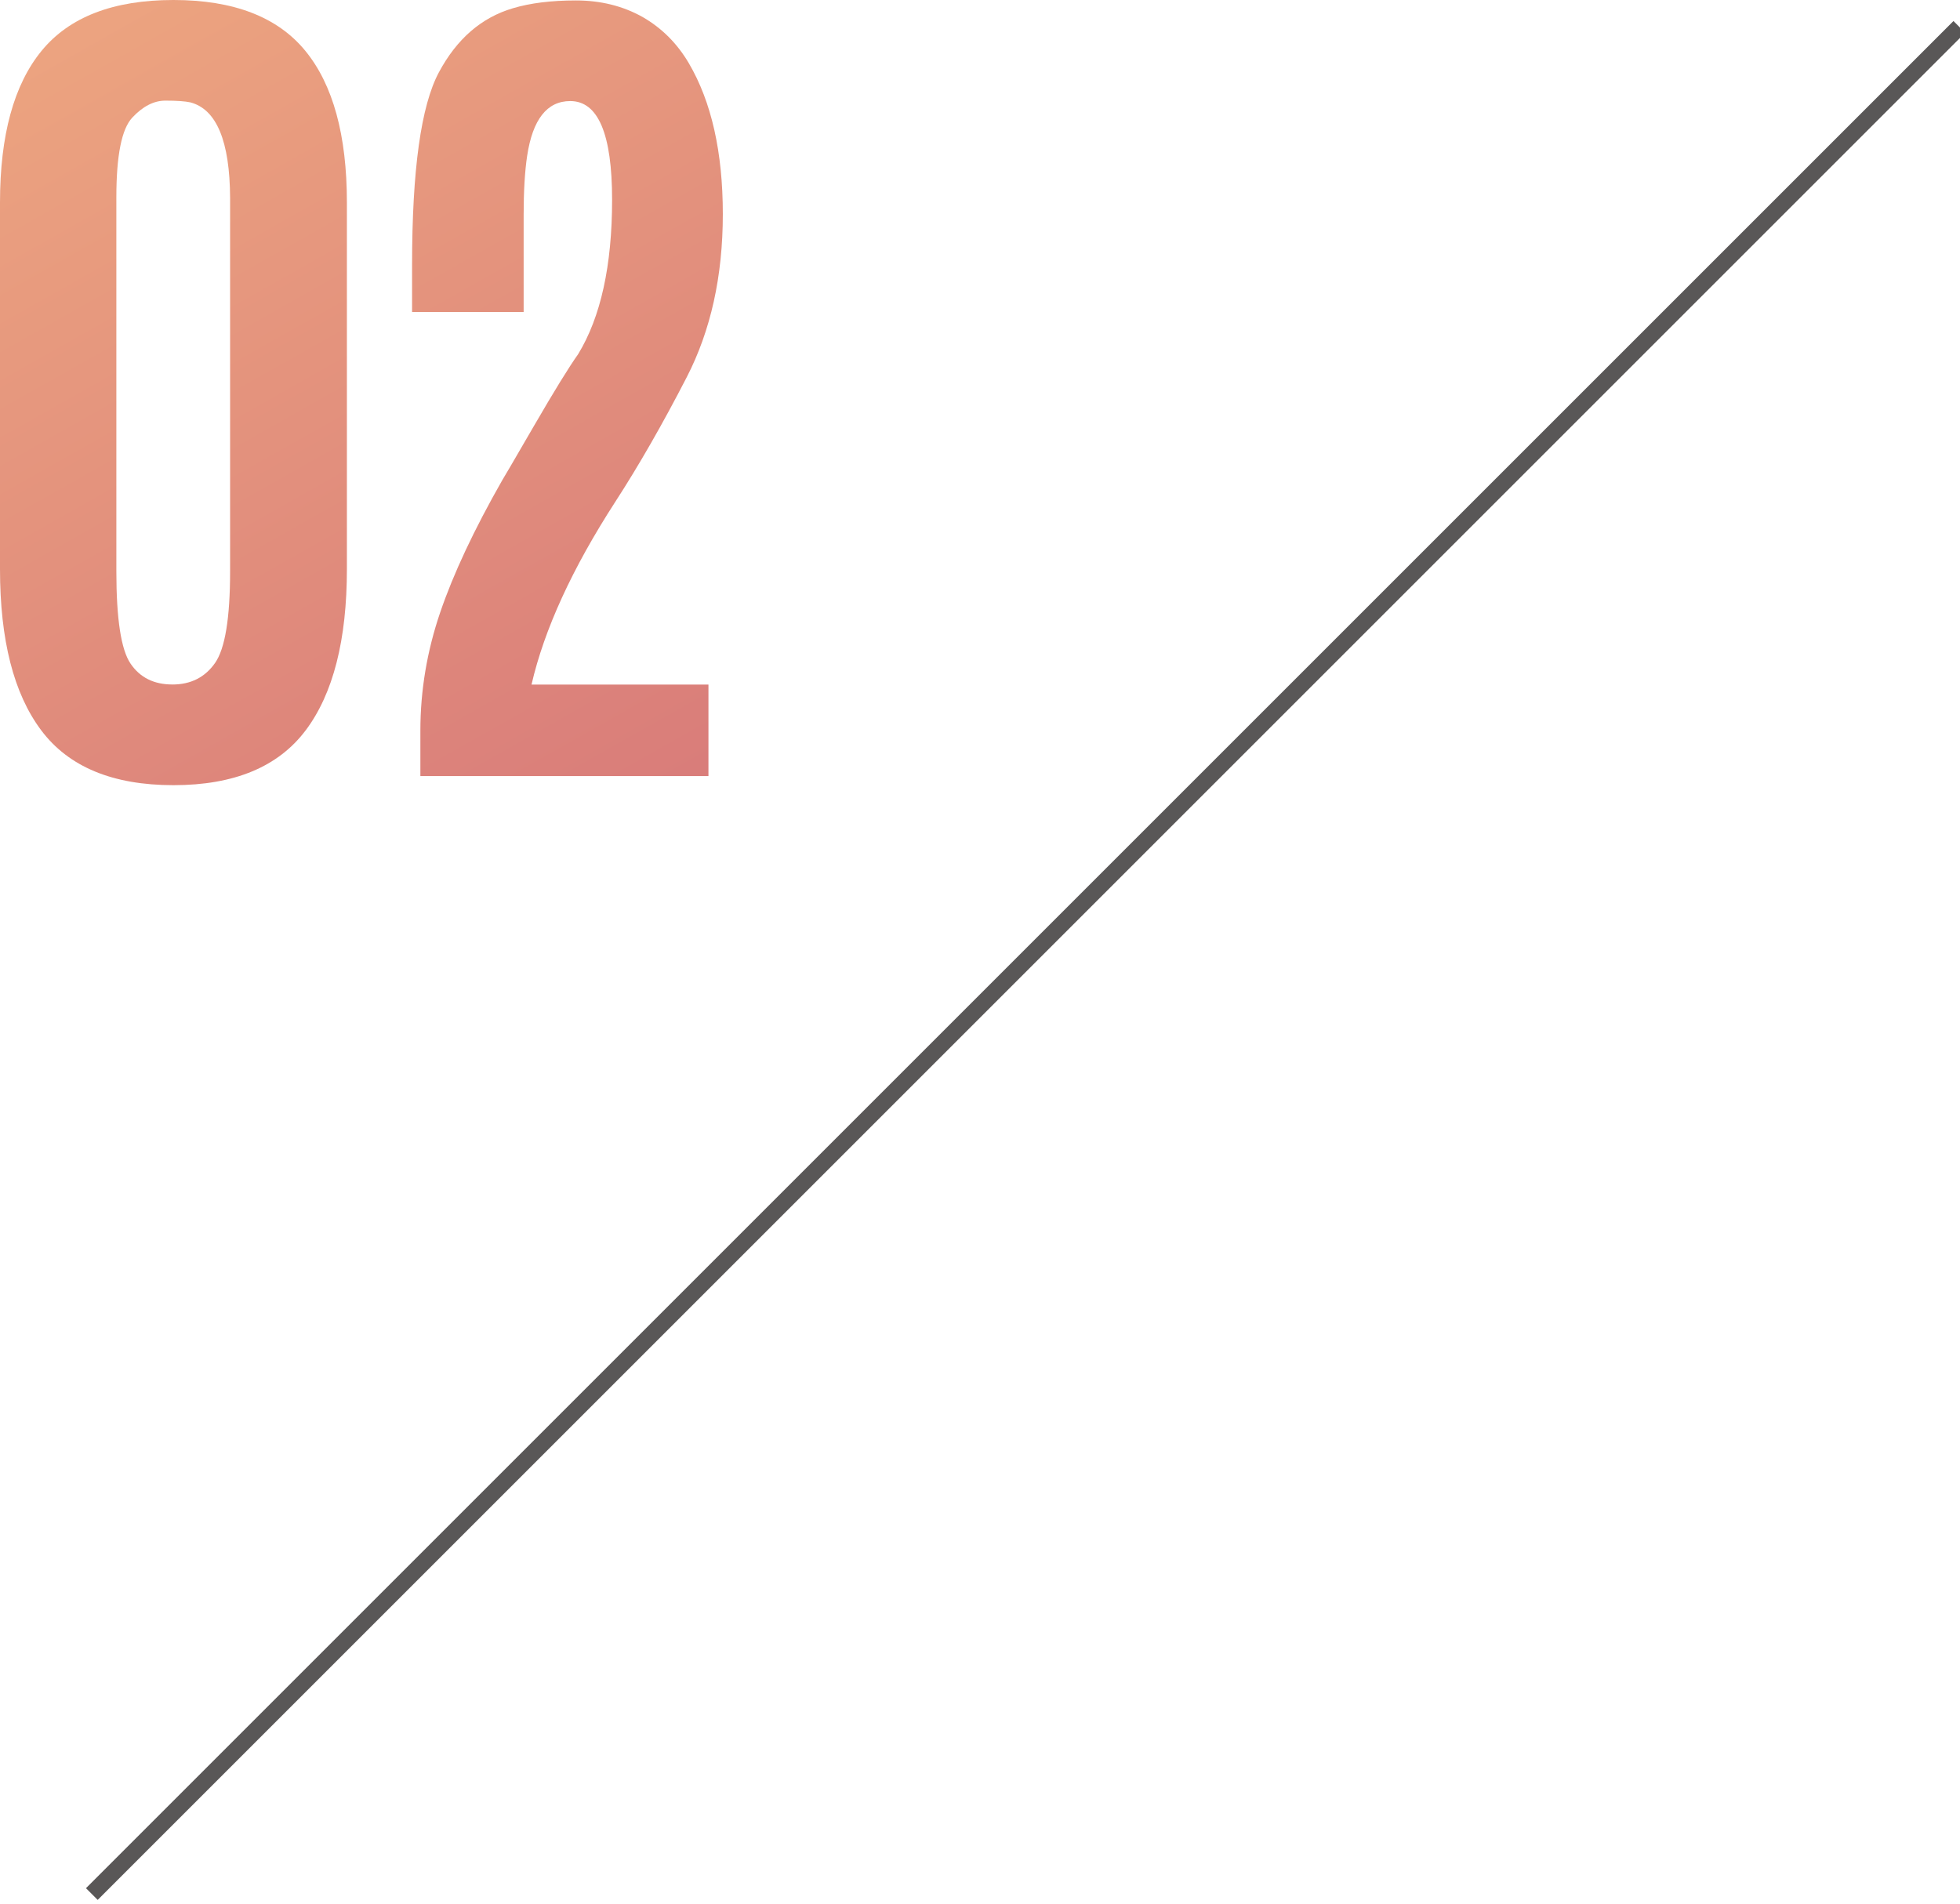 <?xml version="1.0" encoding="UTF-8"?>
<svg id="_レイヤー_1" data-name="レイヤー_1" xmlns="http://www.w3.org/2000/svg" width="74.875" height="72.75" xmlns:xlink="http://www.w3.org/1999/xlink" version="1.1" viewBox="0 0 74.875 72.75">
  <!-- Generator: Adobe Illustrator 29.6.1, SVG Export Plug-In . SVG Version: 2.1.1 Build 9)  -->
  <defs>
    <style>
      .st0 {
        fill: none;
        stroke: #595757;
        stroke-miterlimit: 10;
        stroke-width: .633px;
      }

      .st1 {
        fill: url(#_名称未設定グラデーション_1802);
      }

      .st2 {
        fill: url(#_名称未設定グラデーション_18021);
      }
    </style>
    <linearGradient id="_名称未設定グラデーション_1802" data-name="名称未設定グラデーション 1802" x1="-10.717" y1="-15.83" x2="52.106" y2="95.502" gradientUnits="userSpaceOnUse">
      <stop offset="0" stop-color="#f7ba83"/>
      <stop offset="1" stop-color="#b5336f"/>
    </linearGradient>
    <linearGradient id="_名称未設定グラデーション_18021" data-name="名称未設定グラデーション 1802" x1="-.155" y1="-21.79" x2="62.667" y2="89.542" xlink:href="#_名称未設定グラデーション_1802"/>
  </defs>
  <line class="st0" x1="74.849" y1="1.027" x2="3.508" y2="72.368"/>
  <g>
    <path class="st1" d="M11.679,27.902c-1.049,1.398-2.733,2.098-5.053,2.098-2.32,0-4.004-.699-5.053-2.098-1.049-1.398-1.573-3.452-1.573-6.16V7.741C0,5.167.53,3.233,1.59,1.94,2.65.647,4.329,0,6.626,0s3.976.647,5.036,1.94c1.06,1.293,1.59,3.227,1.59,5.802v14.001c0,2.708-.524,4.761-1.573,6.16ZM6.584,26.154c.705,0,1.249-.275,1.632-.824s.574-1.717.574-3.504V7.558c-.011-2.164-.516-3.38-1.515-3.646-.2-.044-.519-.067-.957-.067-.439,0-.86.216-1.265.649-.405.433-.608,1.448-.608,3.047v14.284c0,1.82.18,2.997.541,3.529.361.533.893.799,1.598.799Z"/>
    <path class="st2" d="M16.059,29.65v-1.731c0-1.532.252-3.038.757-4.52.505-1.482,1.296-3.166,2.372-5.053.044-.067.449-.76,1.215-2.081.766-1.321,1.326-2.231,1.681-2.73.866-1.421,1.299-3.388,1.299-5.902s-.533-3.771-1.598-3.771c-.888,0-1.437.699-1.648,2.098-.089.599-.133,1.348-.133,2.247v3.713h-4.262v-1.798c0-3.629.341-6.082,1.024-7.358.683-1.276,1.623-2.092,2.822-2.447.666-.2,1.47-.3,2.414-.3.943,0,1.792.211,2.547.633.733.422,1.321,1.01,1.765,1.765.866,1.476,1.299,3.399,1.299,5.769,0,2.37-.461,4.448-1.382,6.235-.921,1.787-1.831,3.374-2.73,4.761-1.643,2.542-2.708,4.867-3.196,6.976h6.759v3.496h-11.004Z"/>
  </g>
</svg>